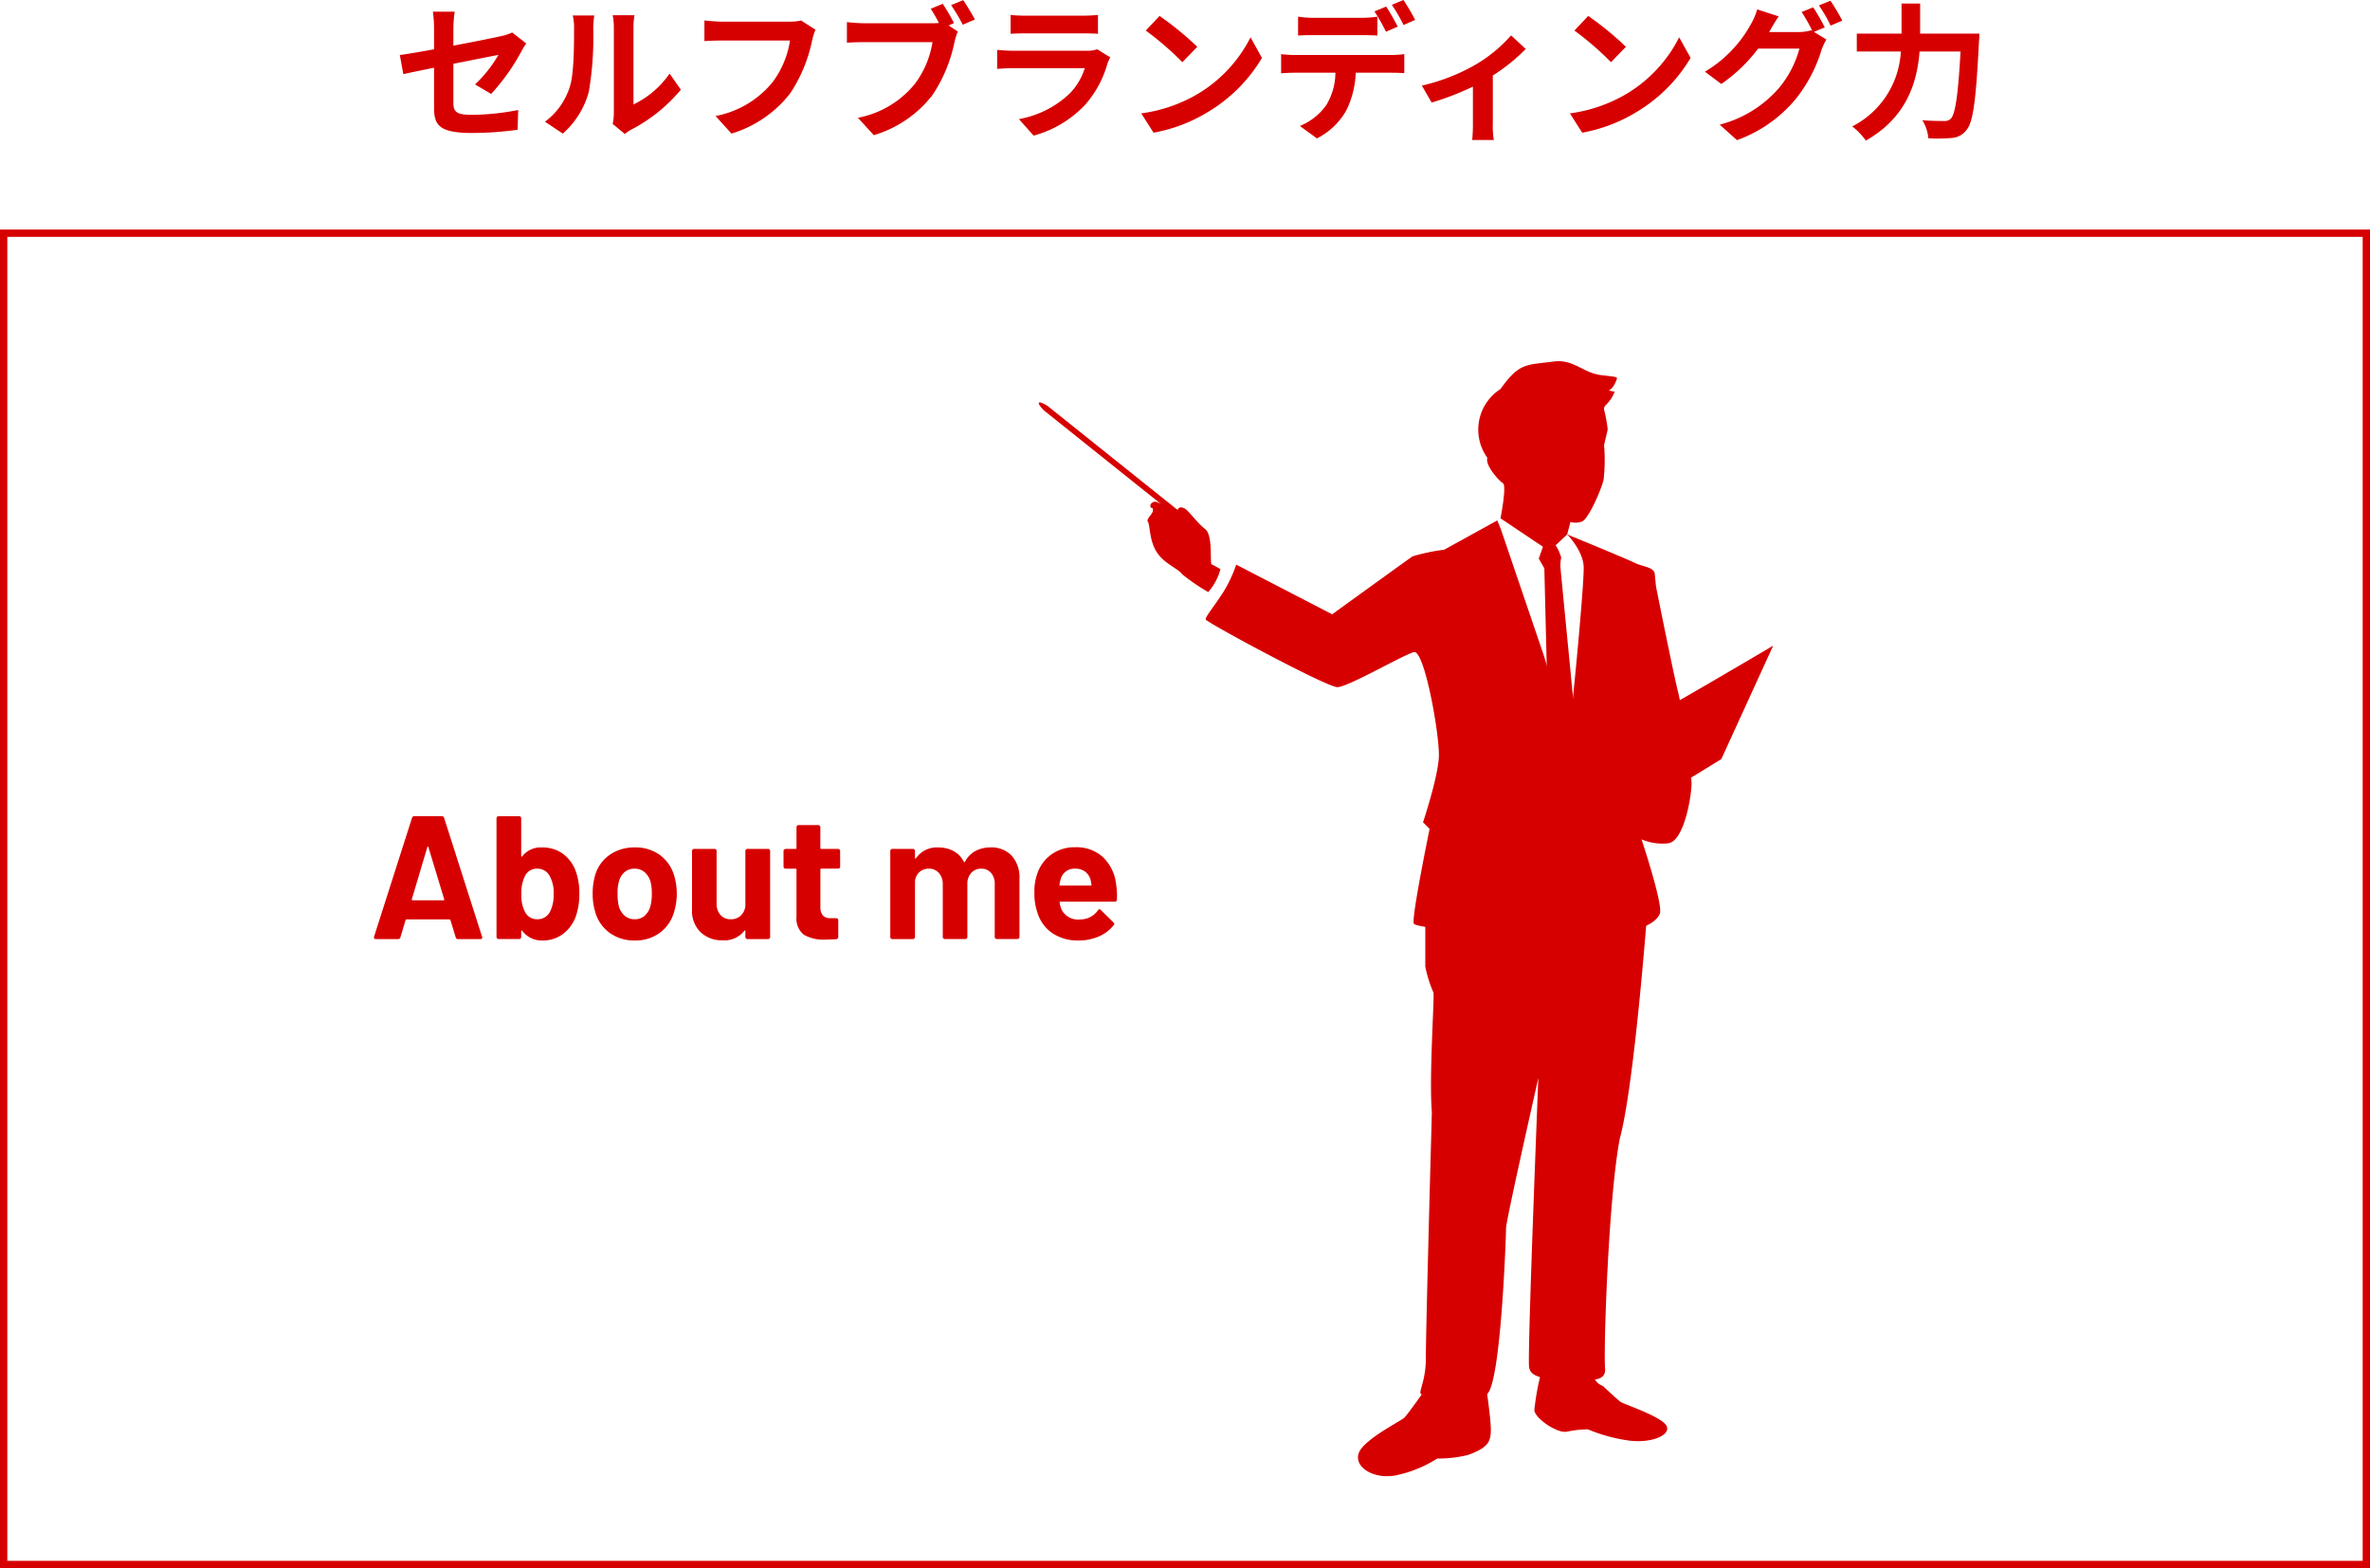 <svg xmlns="http://www.w3.org/2000/svg" width="324" height="214.38" viewBox="0 0 324 214.38"><g transform="translate(-25 -2276.62)"><path d="M-95.86-4.54a28.122,28.122,0,0,0,4.14-5.82c.18-.36.48-.8.66-1.08l-1.92-1.5a6.526,6.526,0,0,1-1.42.48c-.9.2-3.7.78-6.62,1.32V-13.5a16.462,16.462,0,0,1,.18-2.28h-2.98a16.766,16.766,0,0,1,.16,2.28v2.86c-1.98.36-3.74.66-4.68.78l.48,2.62c.84-.2,2.42-.52,4.2-.88v5.46c0,2.36.66,3.46,5.22,3.46a47.012,47.012,0,0,0,6.2-.44l.08-2.7a34.361,34.361,0,0,1-6.32.66c-2.18,0-2.54-.44-2.54-1.68v-5.3c2.84-.56,5.54-1.1,6.16-1.22a17.373,17.373,0,0,1-3.2,4.04Zm9.8,5.42A11.585,11.585,0,0,0-82.5-4.86a44.129,44.129,0,0,0,.6-8.6,12.756,12.756,0,0,1,.14-1.8H-84.7a7.3,7.3,0,0,1,.18,1.82c0,2.42-.02,6.2-.58,7.92A9.435,9.435,0,0,1-88.5-.74Zm8.48.06a5.1,5.1,0,0,1,.88-.6,22.021,22.021,0,0,0,6.78-5.46l-1.54-2.2A12.665,12.665,0,0,1-76.4-3.1V-13.56a10.156,10.156,0,0,1,.14-1.74h-2.98a8.866,8.866,0,0,1,.16,1.72V-1.92a7.61,7.61,0,0,1-.16,1.48Zm24.1-15.52a6.7,6.7,0,0,1-1.58.16H-64.3c-.66,0-1.8-.1-2.4-.16v2.82c.52-.04,1.48-.08,2.38-.08H-55A12.66,12.66,0,0,1-57.34-6.2a13.192,13.192,0,0,1-7.84,4.68L-63,.88a16,16,0,0,0,8.04-5.52,20.554,20.554,0,0,0,3-7.28,8.145,8.145,0,0,1,.44-1.4Zm20.9.36a26.377,26.377,0,0,0-1.54-2.64l-1.64.68c.38.58.78,1.28,1.12,1.94a8.391,8.391,0,0,1-.94.04h-9.26a22.269,22.269,0,0,1-2.38-.16v2.82c.52-.04,1.46-.08,2.38-.08h9.32a12.843,12.843,0,0,1-2.36,5.64,13.144,13.144,0,0,1-7.84,4.7l2.18,2.38A15.828,15.828,0,0,0-35.5-4.42a20.189,20.189,0,0,0,3-7.28,10.1,10.1,0,0,1,.44-1.38l-1.26-.82Zm-.4-2.46A23.707,23.707,0,0,1-31.38-14l1.66-.72c-.38-.7-1.1-1.92-1.6-2.64ZM-13-10.64a4.219,4.219,0,0,1-1.46.2h-9.9c-.62,0-1.48-.04-2.32-.12v2.6c.84-.08,1.84-.1,2.32-.1h9.66A8.677,8.677,0,0,1-16.76-4.6,13.479,13.479,0,0,1-23.7-1.1l2,2.26a14.976,14.976,0,0,0,7.14-4.32A14.373,14.373,0,0,0-11.6-8.7a7.41,7.41,0,0,1,.38-.84Zm-11.84-2.12c.58-.04,1.44-.06,2.08-.06h7.66c.72,0,1.66.02,2.2.06v-2.58a18.856,18.856,0,0,1-2.16.1h-7.7a16.859,16.859,0,0,1-2.08-.1ZM-4.48-15.2l-1.88,2a41.585,41.585,0,0,1,5,4.32l2.04-2.1A42,42,0,0,0-4.48-15.2ZM-6.98-1.88-5.3.76A21.659,21.659,0,0,0,2.12-2.06a21.267,21.267,0,0,0,7.4-7.4L7.96-12.28A18.965,18.965,0,0,1,.68-4.5,20.614,20.614,0,0,1-6.98-1.88ZM30.46-14.66a26.607,26.607,0,0,0-1.6-2.72l-1.58.66a23.6,23.6,0,0,1,1.6,2.76Zm-2.38.92c-.38-.74-1.08-2-1.58-2.74l-1.6.66a27.488,27.488,0,0,1,1.58,2.78Zm-4.94,1.16c.7,0,1.48.02,2.16.06V-15.1a15.7,15.7,0,0,1-2.16.16H16.6a14.964,14.964,0,0,1-2.14-.16v2.58c.6-.04,1.46-.06,2.14-.06ZM14.06-9.86a15.227,15.227,0,0,1-1.92-.12v2.62c.56-.04,1.34-.08,1.92-.08h5.5a8.6,8.6,0,0,1-1.24,4.42A8.167,8.167,0,0,1,14.7-.16l2.34,1.7A9.6,9.6,0,0,0,21.06-2.3a12.688,12.688,0,0,0,1.28-5.14h4.82c.56,0,1.32.02,1.82.06v-2.6a15.125,15.125,0,0,1-1.82.12Zm29.52-2.68a19.908,19.908,0,0,1-5.14,4.16,26.71,26.71,0,0,1-7.06,2.7l1.34,2.32a37.466,37.466,0,0,0,5.64-2.18V-.4a20.905,20.905,0,0,1-.1,2.16h2.96A11.136,11.136,0,0,1,41.08-.4V-7.06a24.957,24.957,0,0,0,4.5-3.62ZM54.12-15.2l-1.88,2a41.585,41.585,0,0,1,5,4.32l2.04-2.1A42,42,0,0,0,54.12-15.2ZM51.62-1.88,53.3.76a21.659,21.659,0,0,0,7.42-2.82,21.267,21.267,0,0,0,7.4-7.4l-1.56-2.82A18.965,18.965,0,0,1,59.28-4.5,20.614,20.614,0,0,1,51.62-1.88ZM86.46-13.64a29.285,29.285,0,0,0-1.58-2.74l-1.58.64a23.193,23.193,0,0,1,1.46,2.58l-.14-.08a6.3,6.3,0,0,1-1.74.24H78.86l.06-.1c.24-.44.76-1.34,1.24-2.04l-2.94-.96a8.744,8.744,0,0,1-.9,2.1,17.112,17.112,0,0,1-6.24,6.42L72.32-5.9a21.957,21.957,0,0,0,5.04-4.84H83A14.148,14.148,0,0,1,80.16-5.3,16,16,0,0,1,72.1-.34l2.36,2.12a18.627,18.627,0,0,0,8.06-5.66,20.185,20.185,0,0,0,3.5-6.68,8.475,8.475,0,0,1,.66-1.42l-1.7-1.04Zm-.8-3a19.035,19.035,0,0,1,1.6,2.76l1.6-.68a28.557,28.557,0,0,0-1.62-2.72ZM99.5-12.78V-16.9H96.96v4.12H90.84v2.44h6.02A12.2,12.2,0,0,1,90.22-.1a9.486,9.486,0,0,1,1.86,1.94C97.7-1.34,99.1-6.2,99.42-10.34h5.6c-.32,5.94-.72,8.56-1.32,9.18a1.182,1.182,0,0,1-.94.32c-.52,0-1.7,0-2.96-.1a5.525,5.525,0,0,1,.82,2.46,20.341,20.341,0,0,0,3.2-.04A2.7,2.7,0,0,0,105.86.36c.88-1.04,1.28-4.04,1.68-12,.04-.32.06-1.14.06-1.14Z" transform="translate(188 2294)" fill="#d70000"/><path d="M-39.384,0A.3.3,0,0,1-39.7-.24l-.72-2.352q-.048-.1-.12-.1h-5.9q-.072,0-.12.1l-.7,2.352a.3.3,0,0,1-.312.24h-3.048a.269.269,0,0,1-.216-.084.263.263,0,0,1-.024-.252l5.184-16.224a.3.3,0,0,1,.312-.24h3.768a.3.3,0,0,1,.312.24L-36.1-.336a.267.267,0,0,1,.024.12q0,.216-.264.216ZM-45.7-5.448q-.024.144.1.144h4.224q.144,0,.1-.144l-2.16-7.128q-.024-.1-.072-.084t-.072.084Zm22.44-3.744A8.685,8.685,0,0,1-22.8-6.216a9.357,9.357,0,0,1-.408,2.9A5.286,5.286,0,0,1-24.972-.744,4.555,4.555,0,0,1-27.84.192a3.284,3.284,0,0,1-2.76-1.32.1.1,0,0,0-.1-.036q-.048.012-.048.084v.792a.278.278,0,0,1-.084.2.278.278,0,0,1-.2.084H-33.84a.278.278,0,0,1-.2-.084.278.278,0,0,1-.084-.2V-16.512a.278.278,0,0,1,.084-.2.278.278,0,0,1,.2-.084h2.808a.278.278,0,0,1,.2.084.278.278,0,0,1,.084.2v5.136a.1.1,0,0,0,.048.1q.048.024.1-.048a3.181,3.181,0,0,1,2.664-1.2,4.728,4.728,0,0,1,2.94.9A5.158,5.158,0,0,1-23.256-9.192Zm-3.552,5.448a4.951,4.951,0,0,0,.5-2.4,4.679,4.679,0,0,0-.576-2.544,1.876,1.876,0,0,0-1.7-.936,1.762,1.762,0,0,0-1.608.936,5.048,5.048,0,0,0-.528,2.52,4.875,4.875,0,0,0,.48,2.424,1.826,1.826,0,0,0,1.68,1.032A1.881,1.881,0,0,0-26.808-3.744ZM-15.216.192A5.683,5.683,0,0,1-18.672-.864a5.275,5.275,0,0,1-1.968-2.88,8.542,8.542,0,0,1-.336-2.448,8.906,8.906,0,0,1,.336-2.544,5.157,5.157,0,0,1,1.992-2.784,5.873,5.873,0,0,1,3.456-1.008,5.622,5.622,0,0,1,3.36,1A5.31,5.31,0,0,1-9.864-8.76,8.218,8.218,0,0,1-9.48-6.24a8.453,8.453,0,0,1-.336,2.424,5.365,5.365,0,0,1-1.956,2.94A5.587,5.587,0,0,1-15.216.192Zm0-2.9a1.977,1.977,0,0,0,1.344-.48,2.668,2.668,0,0,0,.792-1.32,6.92,6.92,0,0,0,.192-1.68,6.5,6.5,0,0,0-.192-1.7A2.663,2.663,0,0,0-13.9-9.168a2.041,2.041,0,0,0-1.344-.456,2.029,2.029,0,0,0-1.356.456,2.557,2.557,0,0,0-.78,1.272,5.716,5.716,0,0,0-.192,1.7,6.536,6.536,0,0,0,.168,1.68,2.627,2.627,0,0,0,.8,1.32A2.056,2.056,0,0,0-15.216-2.712ZM-.1-12.048a.278.278,0,0,1,.084-.2.278.278,0,0,1,.2-.084H3a.278.278,0,0,1,.2.084.278.278,0,0,1,.084.2V-.288a.278.278,0,0,1-.084.2A.278.278,0,0,1,3,0H.192a.278.278,0,0,1-.2-.084A.278.278,0,0,1-.1-.288V-1.1q0-.072-.048-.084t-.1.06A3.46,3.46,0,0,1-3.216.168a4.208,4.208,0,0,1-3-1.1,4.04,4.04,0,0,1-1.176-3.1v-8.016a.278.278,0,0,1,.084-.2.278.278,0,0,1,.2-.084H-4.32a.278.278,0,0,1,.2.084.278.278,0,0,1,.084.2v7.176a2.308,2.308,0,0,0,.516,1.56,1.783,1.783,0,0,0,1.428.6A1.894,1.894,0,0,0-.744-3.2,2.132,2.132,0,0,0-.1-4.488Zm12.96,2.136a.278.278,0,0,1-.084.2.278.278,0,0,1-.2.084h-2.3a.106.106,0,0,0-.12.12v5.088a1.794,1.794,0,0,0,.324,1.176,1.294,1.294,0,0,0,1.044.384h.792a.278.278,0,0,1,.2.084.278.278,0,0,1,.084.2v2.28a.3.3,0,0,1-.288.312Q11.3.072,10.872.072A5.4,5.4,0,0,1,7.9-.588,2.83,2.83,0,0,1,6.888-3.072V-9.5a.106.106,0,0,0-.12-.12H5.4a.278.278,0,0,1-.2-.084.278.278,0,0,1-.084-.2v-2.136a.278.278,0,0,1,.084-.2.278.278,0,0,1,.2-.084H6.768a.106.106,0,0,0,.12-.12v-2.856a.278.278,0,0,1,.084-.2.278.278,0,0,1,.2-.084H9.864a.278.278,0,0,1,.2.084.278.278,0,0,1,.084.2v2.856a.106.106,0,0,0,.12.12h2.3a.278.278,0,0,1,.2.084.278.278,0,0,1,.084.2Zm20.52-2.616A3.815,3.815,0,0,1,36.312-11.4a4.457,4.457,0,0,1,1.056,3.168V-.288a.278.278,0,0,1-.084.2.278.278,0,0,1-.2.084H34.272a.278.278,0,0,1-.2-.084.278.278,0,0,1-.084-.2v-7.2a2.286,2.286,0,0,0-.5-1.56,1.7,1.7,0,0,0-1.344-.576,1.771,1.771,0,0,0-1.368.576,2.185,2.185,0,0,0-.528,1.536V-.288a.278.278,0,0,1-.084.2.278.278,0,0,1-.2.084H27.168a.278.278,0,0,1-.2-.084.278.278,0,0,1-.084-.2v-7.2a2.229,2.229,0,0,0-.528-1.548,1.753,1.753,0,0,0-1.368-.588,1.869,1.869,0,0,0-1.284.456A1.926,1.926,0,0,0,23.088-7.9V-.288a.278.278,0,0,1-.084.2A.278.278,0,0,1,22.8,0H19.992a.278.278,0,0,1-.2-.084.278.278,0,0,1-.084-.2v-11.76a.278.278,0,0,1,.084-.2.278.278,0,0,1,.2-.084H22.8a.278.278,0,0,1,.2.084.278.278,0,0,1,.084.2v.936a.1.1,0,0,0,.048.1q.048.024.1-.048a3.415,3.415,0,0,1,3.048-1.464,4.227,4.227,0,0,1,2.1.5,3.378,3.378,0,0,1,1.38,1.44q.072.144.168,0a3.458,3.458,0,0,1,1.428-1.464A4.241,4.241,0,0,1,33.384-12.528ZM50.592-7.44a10.326,10.326,0,0,1,.1,2.04.28.28,0,0,1-.312.288H42.96q-.144,0-.1.12a4.3,4.3,0,0,0,.264.96,2.516,2.516,0,0,0,2.544,1.344A2.9,2.9,0,0,0,48.1-3.936a.267.267,0,0,1,.216-.144.263.263,0,0,1,.168.1l1.728,1.7a.331.331,0,0,1,.12.216.5.5,0,0,1-.1.192,5.234,5.234,0,0,1-2.04,1.524,6.817,6.817,0,0,1-2.736.54,6.233,6.233,0,0,1-3.492-.936A5.2,5.2,0,0,1,39.912-3.36a8.229,8.229,0,0,1-.5-3.144,6.908,6.908,0,0,1,.36-2.328A5.276,5.276,0,0,1,41.7-11.544a5.4,5.4,0,0,1,3.276-1.008,5.333,5.333,0,0,1,3.852,1.392A6.09,6.09,0,0,1,50.592-7.44ZM45-9.624a1.924,1.924,0,0,0-1.992,1.416,5.664,5.664,0,0,0-.168.768.106.106,0,0,0,.12.12h4.152q.144,0,.1-.12-.12-.7-.12-.672a2.073,2.073,0,0,0-.756-1.116A2.191,2.191,0,0,0,45-9.624Z" transform="translate(127 2405)" fill="#d70000"/><g transform="translate(-361 2126)"><g transform="translate(550.832 200)"><path d="M578.737,226.335c-.54.36-10.978,7.918-10.978,7.918l-13.117-6.787A18.8,18.8,0,0,1,553,231.014c-1.112,1.822-2.7,3.682-2.52,3.959.36.54,16.546,9.24,17.986,9.24s9.032-4.432,10.471-4.791,3.577,11.568,3.4,14.447-2.159,8.818-2.159,8.818l.9.9s-2.519,12.237-2.159,12.957,13.5,1.62,15.656.719,4.5-6.118,4.859-8.458,1.259-14.937.72-17.1-3.42-11.7-3.42-11.7l-5.939-17.456-.469-1.128-7.269,4.007A26.57,26.57,0,0,0,578.737,226.335Z" transform="translate(-550.469 -199.653)" fill="#d70000"/><path d="M606.067,202.464c.112-.336-.012-.31-2.127-.56-2.464-.292-3.773-2.211-6.476-1.862-3.908.5-4.718.182-7.293,3.765a6.585,6.585,0,0,0-1.792,9.4c-.335,1.008,1.568,3.135,2.127,3.47.521.313-.226,4.256-.331,4.8l6.686,4.485,2.434-2.283.441-1.7a2.5,2.5,0,0,0,1.574-.063c.881-.315,2.645-4.345,2.959-5.73a23.93,23.93,0,0,0,.063-4.723s.441-1.826.5-2.141a21.033,21.033,0,0,0-.5-2.707.7.7,0,0,1,.252-.63,5,5,0,0,0,1.2-1.826,3,3,0,0,1-.819-.189C605.528,203.842,605.955,202.8,606.067,202.464Z" transform="translate(-549.875 -200)" fill="#d70000"/></g><path d="M600.069,223.423" transform="translate(1.167 0.379)" fill="#d70000"/><path d="M599.1,223.3s8.183,3.364,9.264,3.9,2.519.54,2.7,1.44l.18,1.8s2.519,12.6,3.06,14.576a95.657,95.657,0,0,1,1.8,12.238c0,1.98-1.08,8.1-3.24,8.278a7.328,7.328,0,0,1-3.6-.54s2.88,8.638,2.519,10.078-3.959,3.06-5.578,1.8-7.558-21.955-7.2-23.575,2.519-23.575,2.339-25.735S599.1,223.3,599.1,223.3Z" transform="translate(1.149 0.377)" fill="#d70000"/><path d="M608.059,249.122c1.108-.222,19.056-10.857,19.056-10.857l-7.091,15.51-9.749,5.983Z" transform="translate(1.296 0.619)" fill="#d70000"/><path d="M610.384,273.964s-1.773,23.93-3.767,31.242c-1.551,7.977-2.244,28.821-2.022,31.481s-4.7,1-6.25,1.222c-1.536.153-3.875.153-4.134-1.405s1.265-39.559,1.265-39.559-4.417,19.49-4.417,20.529-.684,20.913-2.565,22.668c-1.057.986-3.737-1.855-7.8-.26-2.62,1.029-.6-.377-.6-4.534s.823-33.725.823-33.725c-.409-4.738.388-16,.211-16.357a17.7,17.7,0,0,1-1.108-3.546v-9.085l11.743-7.755,13.738-.665,3.954,6.241" transform="translate(0.831 1.04)" fill="#d70000"/><path d="M595.427,334.667v2.186a34.47,34.47,0,0,0-.747,4.371c0,1.093,3.137,3.278,4.481,2.966a14.532,14.532,0,0,1,2.838-.312,22.3,22.3,0,0,0,5.825,1.561c2.988.312,5.527-.78,4.93-2.029s-5.826-2.966-6.274-3.278-2.436-2.186-2.436-2.186a2.023,2.023,0,0,1-1.344-2.185,17.445,17.445,0,0,1,.3-3.278Z" transform="translate(1.079 2.145)" fill="#d70000"/><path d="M588.368,334.112v3.271s.747,4.9.747,6.54-.321,2.481-3.157,3.494a17.067,17.067,0,0,1-4.162.477,17.128,17.128,0,0,1-5.826,2.336c-2.988.466-5.527-1.169-4.929-3.037s5.826-4.438,6.274-4.905,2.436-3.27,2.436-3.27,1.344-.466,1.344-3.269a38.66,38.66,0,0,0-.3-4.905Z" transform="translate(0.695 2.118)" fill="#d70000"/><g transform="translate(542.873 219.206)"><path d="M555.463,229.64l-2.888,3.392c1.439.822,2.649,1.511,2.649,1.511l1.858-3.98S556.38,230.161,555.463,229.64Z" transform="translate(-542.475 -218.727)" fill="#d70000"/><path d="M552.612,228.114c-.655-.365-1.135-.627-1.208-.651-.265-.088.211-3.97-.876-4.811s-2.225-2.469-2.762-2.79-1.048-.248-1.076.508c0,0-2.559-1.54-3.069-1.466s-.71.5-.533.763.215-.143.289.368-.99,1.215-.685,1.631.171,2.566,1.228,4.161,2.839,2.151,3.449,2.984a26.732,26.732,0,0,0,3.573,2.446A7.882,7.882,0,0,0,552.612,228.114Z" transform="translate(-542.636 -218.9)" fill="#d70000"/></g><path d="M549.72,222.93h0c-.135.17-.293.27-.53.081l-20.443-16.348c-.238-.19-.863-.915-.728-1.083h0c.134-.17.98.278,1.219.468L549.68,222.4C549.918,222.586,549.854,222.761,549.72,222.93Z" transform="translate(0 0.09)" fill="#d70000"/><path d="M597.351,224.632c.461.116.992,1.8.992,1.8a5.426,5.426,0,0,0-.093,1.5c.434,4.642,2.061,21.052,2.061,21.548,0,.577,1.964,16.982,1.964,16.982l-4.736.693L596.5,246.82l-.463-18.891-.761-1.337.762-2.183Z" transform="translate(1.089 0.395)" fill="#d70000"/></g><g transform="translate(25 2308)" fill="none" stroke="#d70000" stroke-width="1"><rect width="324" height="183" stroke="none"/><rect x="0.5" y="0.5" width="323" height="182" fill="none"/></g></g></svg>